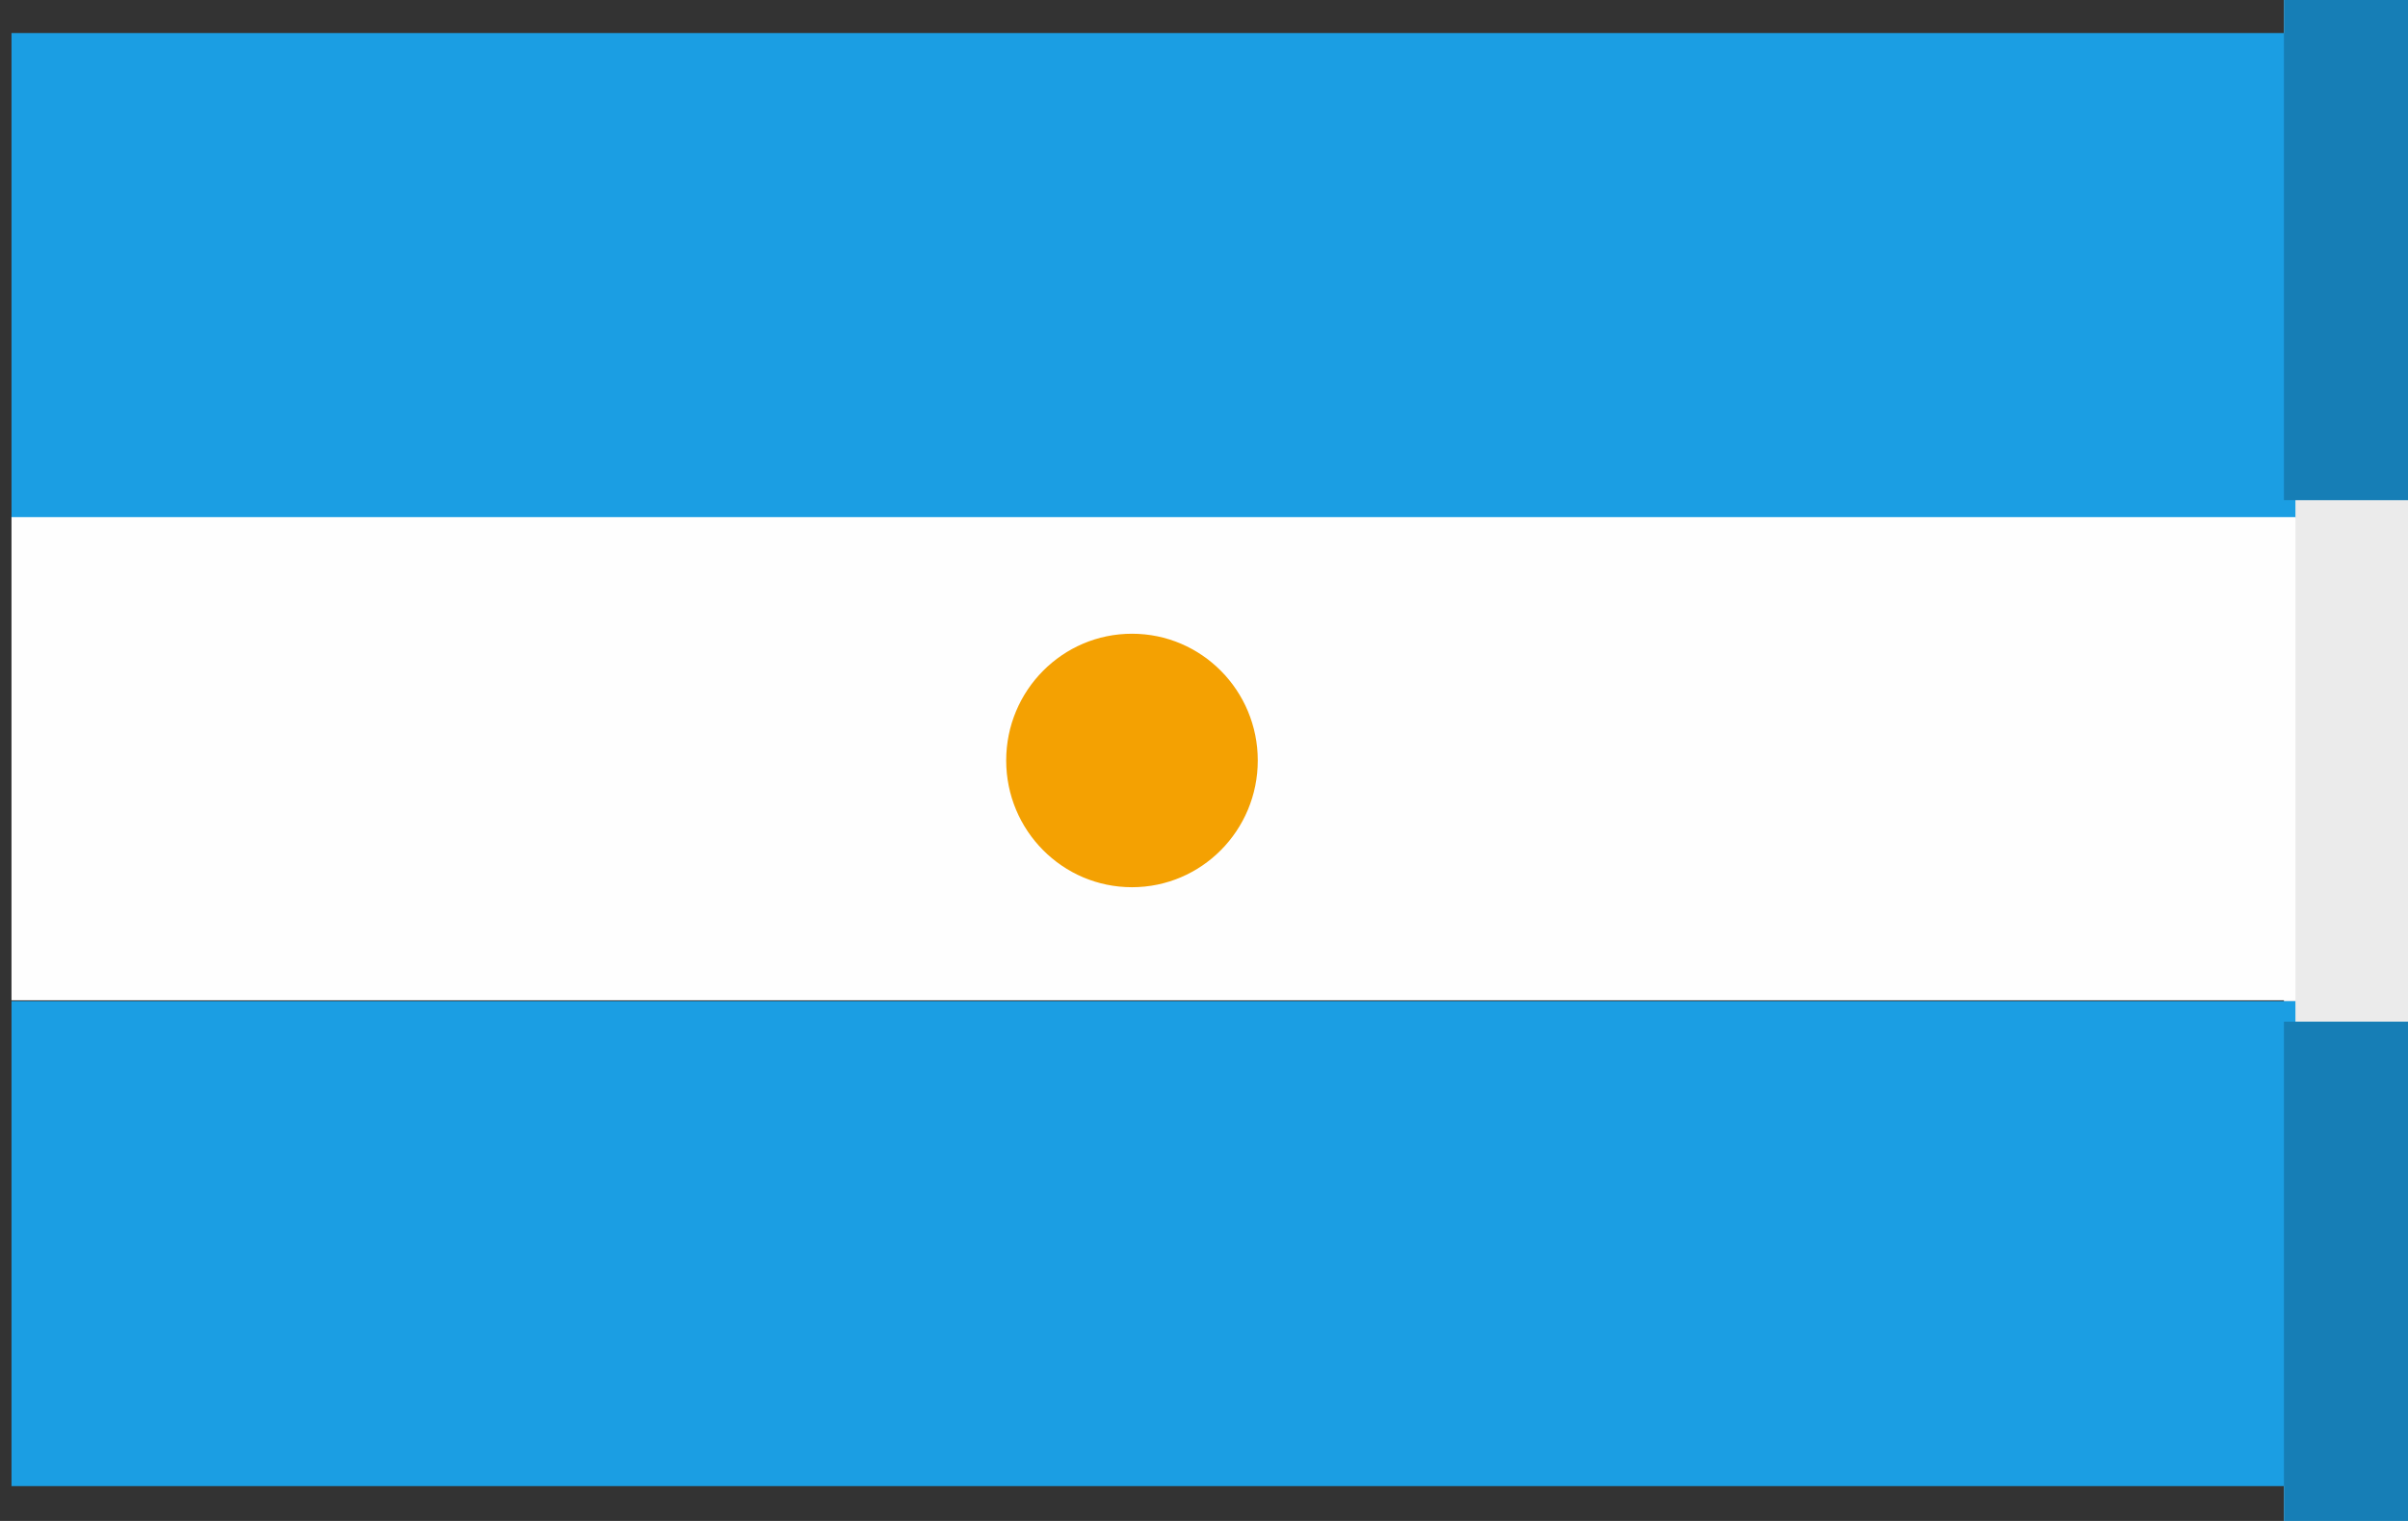 <svg xmlns="http://www.w3.org/2000/svg" width="76" height="48" fill="none"><rect width="100%" height="100%" fill="#333333" stroke="none"/><g clip-path="url(#a)"><path fill="#EBEBEB" d="M72.084 0H76v48h-3.916V0z"/><path fill="#1B9EE3" d="M.363 1.043h72.084v15.305H.363V1.043z"/><path fill="#FEFEFE" d="M.363 16.32h72.084v15.248H.363V16.319z"/><path fill="#1B9EE3" d="M.363 31.596h72.084V46.9H.363V31.596zM72.084 0H76v15.784h-3.916V0z"/><path fill="#000" fill-opacity=".2" d="M72.084 0H76v15.784h-3.916V0z"/><path fill="#1B9EE3" d="M72.084 32.244H76V48h-3.916V32.244z"/><path fill="#000" fill-opacity=".2" d="M72.084 32.244H76V48h-3.916V32.244z"/><ellipse cx="35.727" cy="24" fill="#F4A102" rx="3.97" ry="4"/></g><defs><clipPath id="a"><path fill="#fff" d="M76 0H0v48h76z"/></clipPath></defs></svg>